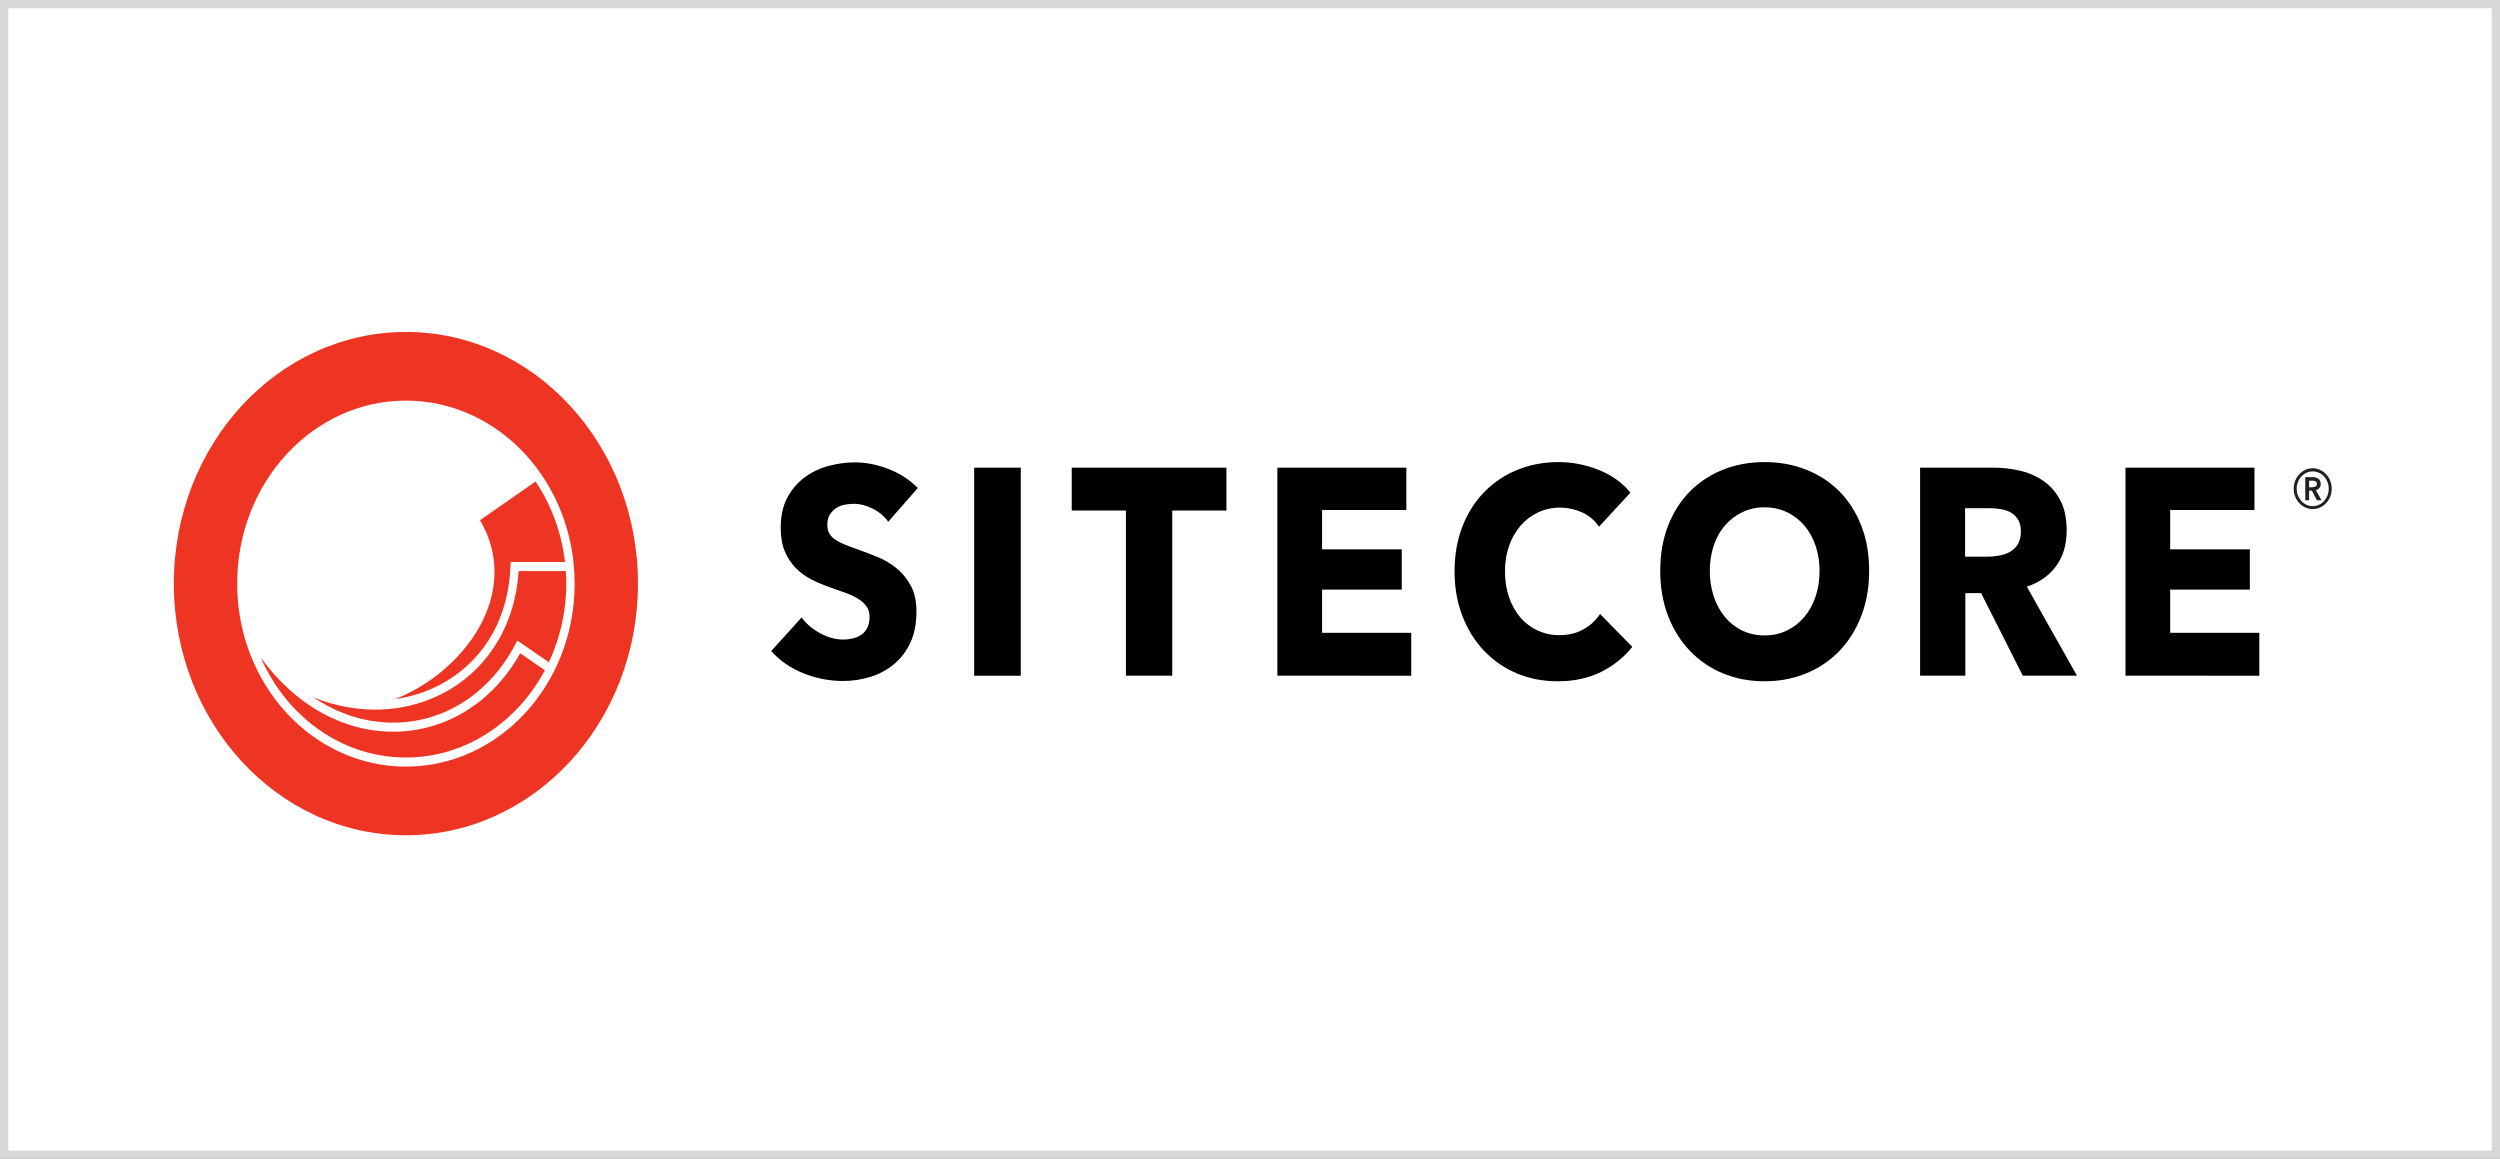 <svg width="302" height="140" viewBox="0 0 302 140" fill="none" xmlns="http://www.w3.org/2000/svg">
<rect x="0" y="0" width="302" height="140" fill="#333333" stroke="none"/>
<rect x="0.5" y="0.5" width="301" height="139" fill="white" stroke="#D7D7D7"/>
<g clip-path="url(#clip0_12720_1732)">
<path fill-rule="evenodd" clip-rule="evenodd" d="M110.873 58.943C109.845 57.925 108.651 57.156 107.288 56.636C105.924 56.116 104.586 55.854 103.278 55.854C102.187 55.854 101.107 56.003 100.037 56.299C98.968 56.594 98.009 57.062 97.157 57.7C96.306 58.339 95.601 59.176 95.095 60.149C94.571 61.143 94.309 62.339 94.309 63.735C94.309 64.87 94.478 65.835 94.817 66.627C95.135 67.39 95.591 68.078 96.158 68.65C96.72 69.211 97.361 69.672 98.057 70.017C98.766 70.373 99.492 70.679 100.234 70.94C100.997 71.201 101.679 71.443 102.28 71.667C102.879 71.893 103.381 72.141 103.785 72.413C104.188 72.686 104.5 72.987 104.719 73.317C104.936 73.651 105.045 74.052 105.045 74.525C105.045 75.021 104.958 75.448 104.784 75.802C104.609 76.158 104.374 76.441 104.08 76.654C103.784 76.867 103.442 77.022 103.049 77.115C102.652 77.211 102.245 77.259 101.838 77.258C100.921 77.258 100 77.003 99.072 76.495C98.143 75.986 97.397 75.353 96.829 74.597L93.164 78.642C94.189 79.802 95.476 80.696 97.025 81.322C98.576 81.949 100.179 82.263 101.838 82.263C102.972 82.263 104.075 82.098 105.143 81.766C106.173 81.456 107.14 80.938 107.991 80.24C108.827 79.545 109.505 78.652 109.972 77.631C110.463 76.579 110.708 75.33 110.708 73.886C110.708 72.632 110.479 71.585 110.021 70.745C109.562 69.906 108.984 69.201 108.286 68.632C107.577 68.058 106.794 67.598 105.962 67.267C105.111 66.923 104.292 66.609 103.507 66.326C103.012 66.156 102.521 65.972 102.034 65.775C101.641 65.621 101.262 65.425 100.905 65.19C100.614 65.005 100.367 64.749 100.184 64.444C100.021 64.16 99.939 63.806 99.939 63.38C99.939 62.883 100.042 62.475 100.25 62.156C100.457 61.835 100.713 61.576 101.019 61.373C101.324 61.173 101.669 61.037 102.051 60.967C102.432 60.895 102.807 60.86 103.179 60.86C103.9 60.86 104.647 61.054 105.422 61.445C106.157 61.803 106.802 62.344 107.303 63.025L110.873 58.943ZM117.679 81.625H123.309V56.492H117.679V81.625ZM148.152 61.676V56.494H129.464V61.675H136.01V81.624H141.608V61.676H148.152ZM170.475 81.625V76.441H159.708V71.225H169.331V66.361H159.708V61.605H169.887V56.494H154.307V81.624L170.475 81.625ZM197.185 78.145L193.29 74.169C192.768 74.945 192.084 75.577 191.293 76.015C190.463 76.49 189.493 76.726 188.38 76.726C187.469 76.737 186.566 76.543 185.729 76.158C184.94 75.794 184.231 75.256 183.649 74.579C183.053 73.872 182.592 73.045 182.293 72.147C181.964 71.201 181.801 70.159 181.801 69.024C181.801 67.911 181.964 66.888 182.293 65.953C182.599 65.054 183.066 64.228 183.667 63.521C184.26 62.832 184.979 62.282 185.778 61.906C186.63 61.509 187.55 61.31 188.478 61.321C189.373 61.321 190.246 61.511 191.097 61.889C191.947 62.267 192.635 62.847 193.158 63.628L196.955 59.511C195.974 58.303 194.692 57.388 193.109 56.76C191.528 56.133 189.919 55.819 188.281 55.819C186.514 55.819 184.866 56.126 183.339 56.742C181.857 57.327 180.499 58.227 179.346 59.386C178.211 60.534 177.322 61.924 176.679 63.557C176.035 65.189 175.712 67.012 175.712 69.024C175.712 70.988 176.029 72.786 176.662 74.418C177.294 76.051 178.168 77.453 179.281 78.624C180.411 79.808 181.753 80.732 183.225 81.34C184.741 81.978 186.394 82.299 188.184 82.299C190.148 82.299 191.882 81.925 193.388 81.18C194.893 80.435 196.159 79.423 197.185 78.145ZM224.844 63.505C224.211 61.883 223.332 60.504 222.209 59.368C221.084 58.233 219.748 57.357 218.199 56.742C216.65 56.126 214.969 55.819 213.158 55.819C211.347 55.819 209.672 56.126 208.134 56.742C206.594 57.357 205.264 58.233 204.14 59.368C203.018 60.504 202.137 61.883 201.505 63.505C200.872 65.124 200.556 66.941 200.556 68.951C200.556 70.94 200.872 72.757 201.505 74.401C202.137 76.046 203.018 77.452 204.14 78.624C205.287 79.812 206.645 80.736 208.134 81.34C209.672 81.978 211.348 82.299 213.158 82.299C214.969 82.299 216.65 81.978 218.199 81.34C219.747 80.701 221.084 79.797 222.209 78.624C223.332 77.453 224.211 76.046 224.844 74.401C225.476 72.757 225.793 70.94 225.793 68.951C225.793 66.941 225.476 65.124 224.844 63.505ZM219.312 72.094C219.01 73.007 218.543 73.845 217.938 74.561C217.349 75.247 216.636 75.796 215.843 76.176C215.034 76.566 214.141 76.76 213.158 76.76C212.177 76.76 211.282 76.566 210.475 76.176C209.684 75.799 208.976 75.249 208.395 74.561C207.798 73.841 207.336 73.003 207.036 72.094C206.701 71.086 206.535 70.022 206.546 68.951C206.546 67.864 206.704 66.846 207.021 65.9C207.313 64.997 207.775 64.169 208.38 63.469C208.968 62.794 209.668 62.261 210.475 61.871C211.282 61.48 212.176 61.286 213.157 61.286C214.14 61.286 215.04 61.48 215.859 61.871C216.652 62.242 217.365 62.786 217.953 63.469C218.532 64.143 218.984 64.954 219.312 65.9C219.639 66.846 219.803 67.864 219.803 68.951C219.803 70.088 219.639 71.134 219.312 72.094ZM250.898 81.624L244.842 70.869C246.349 70.373 247.527 69.544 248.378 68.384C249.228 67.226 249.654 65.793 249.654 64.089C249.654 62.646 249.403 61.44 248.901 60.468C248.419 59.522 247.728 58.717 246.889 58.126C246.02 57.522 245.054 57.095 244.041 56.866C242.971 56.616 241.879 56.491 240.784 56.494H231.947V81.624H237.413V71.651H239.321L244.352 81.624H250.898ZM243.745 65.757C243.492 66.16 243.169 66.467 242.773 66.68C242.378 66.894 241.94 67.042 241.458 67.124C240.991 67.206 240.518 67.248 240.044 67.249H237.381V61.391H240.374C240.79 61.391 241.222 61.427 241.672 61.498C242.121 61.569 242.528 61.705 242.889 61.905C243.251 62.108 243.547 62.392 243.778 62.758C244.007 63.126 244.123 63.605 244.123 64.195C244.123 64.834 243.995 65.354 243.745 65.757ZM272.926 81.625V76.441H262.157V71.225H271.78V66.361H262.157V61.605H272.338V56.494H256.758V81.624L272.926 81.625Z" fill="black"/>
<path fill-rule="evenodd" clip-rule="evenodd" d="M47.719 84.453C49.913 84.145 52.032 83.423 53.952 82.266C58.694 79.404 61.434 74.485 61.666 68.413L61.686 67.888H68.25C67.846 64.378 66.625 61.035 64.699 58.168L57.984 62.842C60.029 66.314 60.291 70.163 58.741 74.008C56.902 78.562 52.572 82.552 47.719 84.453Z" fill="#EE3524"/>
<path fill-rule="evenodd" clip-rule="evenodd" d="M68.351 68.984H62.651C62.267 75.125 59.295 80.296 54.445 83.223C51.676 84.893 48.525 85.724 45.308 85.724C42.76 85.717 40.235 85.211 37.855 84.23C40.772 86.204 44.049 87.283 47.445 87.294H47.497C53.629 87.294 59.132 83.776 62.228 77.877L62.49 77.378L66.305 80C67.689 77.055 68.409 73.801 68.407 70.501C68.407 69.99 68.383 69.485 68.351 68.984Z" fill="#EE3524"/>
<path fill-rule="evenodd" clip-rule="evenodd" d="M47.496 88.389H47.442C41.333 88.37 35.593 85.091 31.508 79.445C34.612 86.567 41.298 91.509 49.033 91.509C56.203 91.509 62.47 87.26 65.82 80.965L62.838 78.916C59.515 84.862 53.822 88.389 47.496 88.389Z" fill="#EE3524"/>
<path fill-rule="evenodd" clip-rule="evenodd" d="M49.034 40.1C33.551 40.1 21 53.711 21 70.5C21 87.289 33.551 100.9 49.034 100.9C64.517 100.9 77.068 87.291 77.068 70.5C77.068 53.709 64.518 40.1 49.034 40.1ZM49.034 92.605C37.776 92.605 28.65 82.708 28.65 70.5C28.65 58.293 37.776 48.396 49.034 48.396C60.291 48.396 69.417 58.293 69.417 70.5C69.417 82.708 60.291 92.605 49.034 92.605Z" fill="#EE3524"/>
<path fill-rule="evenodd" clip-rule="evenodd" d="M277.259 60.005C277.438 60.449 277.734 60.827 278.11 61.092C278.486 61.357 278.926 61.498 279.375 61.498C279.825 61.498 280.264 61.357 280.64 61.092C281.016 60.827 281.312 60.449 281.491 60.005C281.61 59.707 281.672 59.386 281.672 59.044C281.674 58.718 281.615 58.395 281.499 58.094C281.383 57.793 281.213 57.52 280.997 57.291C280.786 57.067 280.538 56.887 280.266 56.761C279.985 56.63 279.682 56.563 279.375 56.565C279.058 56.565 278.761 56.63 278.483 56.761C277.932 57.013 277.494 57.484 277.259 58.077C277.138 58.379 277.078 58.702 277.078 59.044C277.078 59.386 277.137 59.707 277.259 60.005ZM277.592 58.225C277.787 57.725 278.155 57.325 278.619 57.112C278.854 57.001 279.106 56.946 279.375 56.946C279.757 56.945 280.13 57.066 280.448 57.293C280.765 57.521 281.012 57.845 281.158 58.224C281.259 58.48 281.308 58.753 281.308 59.044C281.308 59.328 281.259 59.597 281.158 59.853C281.06 60.102 280.92 60.33 280.745 60.524C280.567 60.722 280.354 60.879 280.118 60.985C279.883 61.091 279.629 61.145 279.374 61.142C279.119 61.144 278.866 61.09 278.63 60.984C278.395 60.878 278.182 60.722 278.004 60.524C277.829 60.33 277.689 60.102 277.592 59.853C277.49 59.597 277.439 59.322 277.44 59.044C277.44 58.753 277.49 58.481 277.592 58.225ZM278.478 60.431H278.941V59.262H279.274L279.878 60.431H280.442L279.747 59.208C279.913 59.174 280.065 59.084 280.181 58.952C280.287 58.824 280.343 58.659 280.343 58.454C280.347 58.322 280.318 58.19 280.26 58.073C280.207 57.972 280.133 57.886 280.044 57.821C279.95 57.754 279.846 57.706 279.737 57.679C279.621 57.65 279.503 57.635 279.385 57.636H278.478V60.431ZM278.941 58.859V58.062H279.364C279.485 58.062 279.601 58.087 279.712 58.138C279.823 58.189 279.877 58.29 279.877 58.443C279.877 58.611 279.818 58.723 279.697 58.776C279.575 58.831 279.445 58.859 279.314 58.859H278.941Z" fill="#231F20"/>
</g>
<defs>
<clipPath id="clip0_12720_1732">
<rect width="261" height="61" fill="white" transform="translate(21 40)"/>
</clipPath>
</defs>
</svg>
